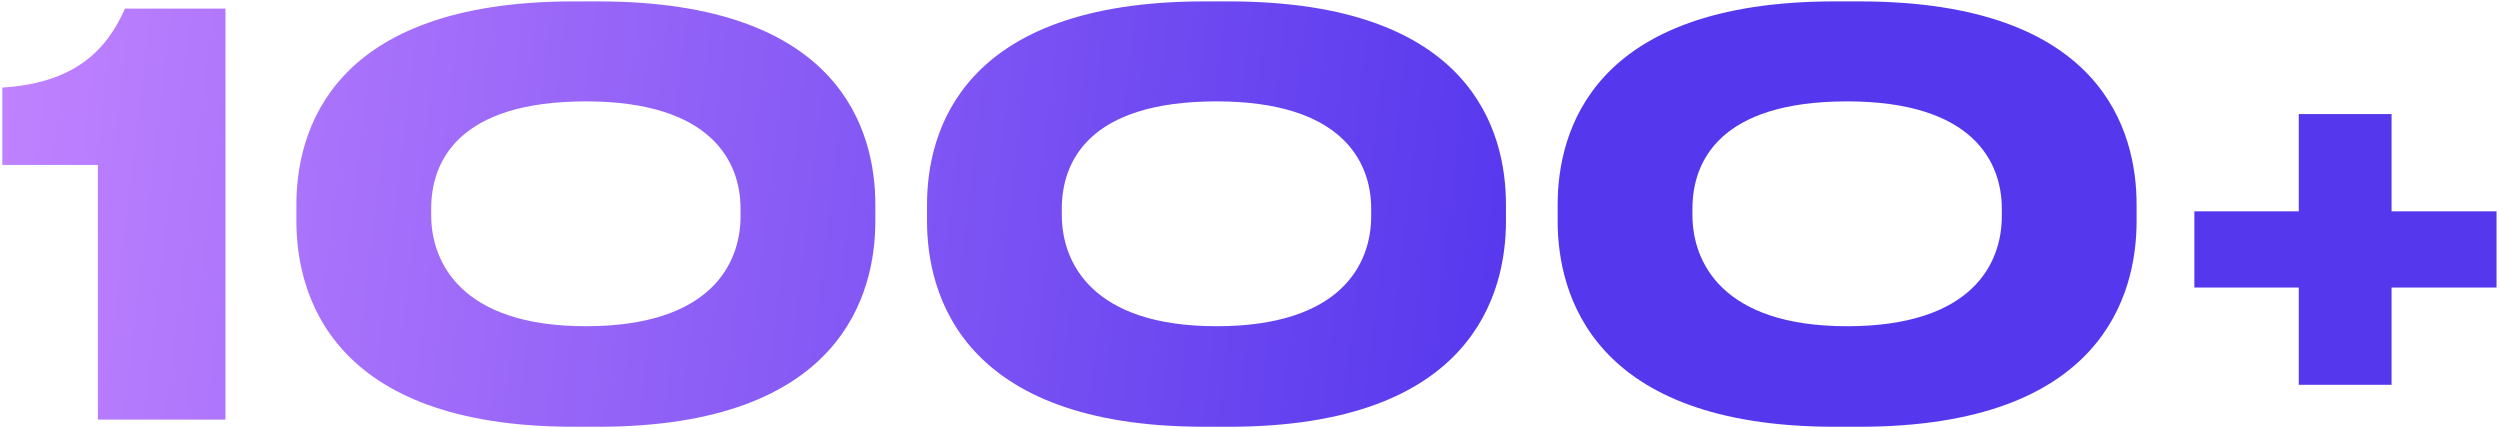 <?xml version="1.0" encoding="UTF-8"?> <svg xmlns="http://www.w3.org/2000/svg" width="572" height="98" viewBox="0 0 572 98" fill="none"><path d="M22.394 37.732H0.528V20.036C16.706 19.025 24.29 11.821 28.588 1.962H51.592V96H22.394V37.732ZM200.277 46.832V50.624C200.277 67.055 192.693 97.643 136.827 97.643H131.265C75.651 97.643 67.815 67.182 67.815 50.624V46.832C67.815 30.148 75.651 0.319 131.265 0.319H136.827C192.567 0.319 200.277 30.148 200.277 46.832ZM169.436 49.486V47.717C169.436 37.1 162.864 23.196 134.046 23.196C104.722 23.196 98.655 37.1 98.655 47.717V49.234C98.655 59.851 105.354 74.639 134.046 74.639C162.738 74.639 169.436 60.23 169.436 49.486ZM344.565 46.832V50.624C344.565 67.055 336.981 97.643 281.115 97.643H275.553C219.939 97.643 212.103 67.182 212.103 50.624V46.832C212.103 30.148 219.939 0.319 275.553 0.319H281.115C336.855 0.319 344.565 30.148 344.565 46.832ZM313.725 49.486V47.717C313.725 37.1 307.152 23.196 278.334 23.196C249.01 23.196 242.943 37.1 242.943 47.717V49.234C242.943 59.851 249.642 74.639 278.334 74.639C307.026 74.639 313.725 60.23 313.725 49.486ZM488.853 46.832V50.624C488.853 67.055 481.27 97.643 425.403 97.643H419.841C364.227 97.643 356.391 67.182 356.391 50.624V46.832C356.391 30.148 364.227 0.319 419.841 0.319H425.403C481.143 0.319 488.853 30.148 488.853 46.832ZM458.013 49.486V47.717C458.013 37.1 451.44 23.196 422.622 23.196C393.298 23.196 387.231 37.1 387.231 47.717V49.234C387.231 59.851 393.93 74.639 422.622 74.639C451.314 74.639 458.013 60.23 458.013 49.486ZM571.208 65.791H547.193V88.037H525.958V65.791H502.069V48.349H525.958V26.103H547.193V48.349H571.208V65.791Z" fill="url(#paint0_linear_215_15)"></path><defs><linearGradient id="paint0_linear_215_15" x1="-2" y1="-29.552" x2="356.941" y2="12.903" gradientUnits="userSpaceOnUse"><stop stop-color="#C284FF"></stop><stop offset="1" stop-color="#5537ED"></stop></linearGradient></defs></svg> 